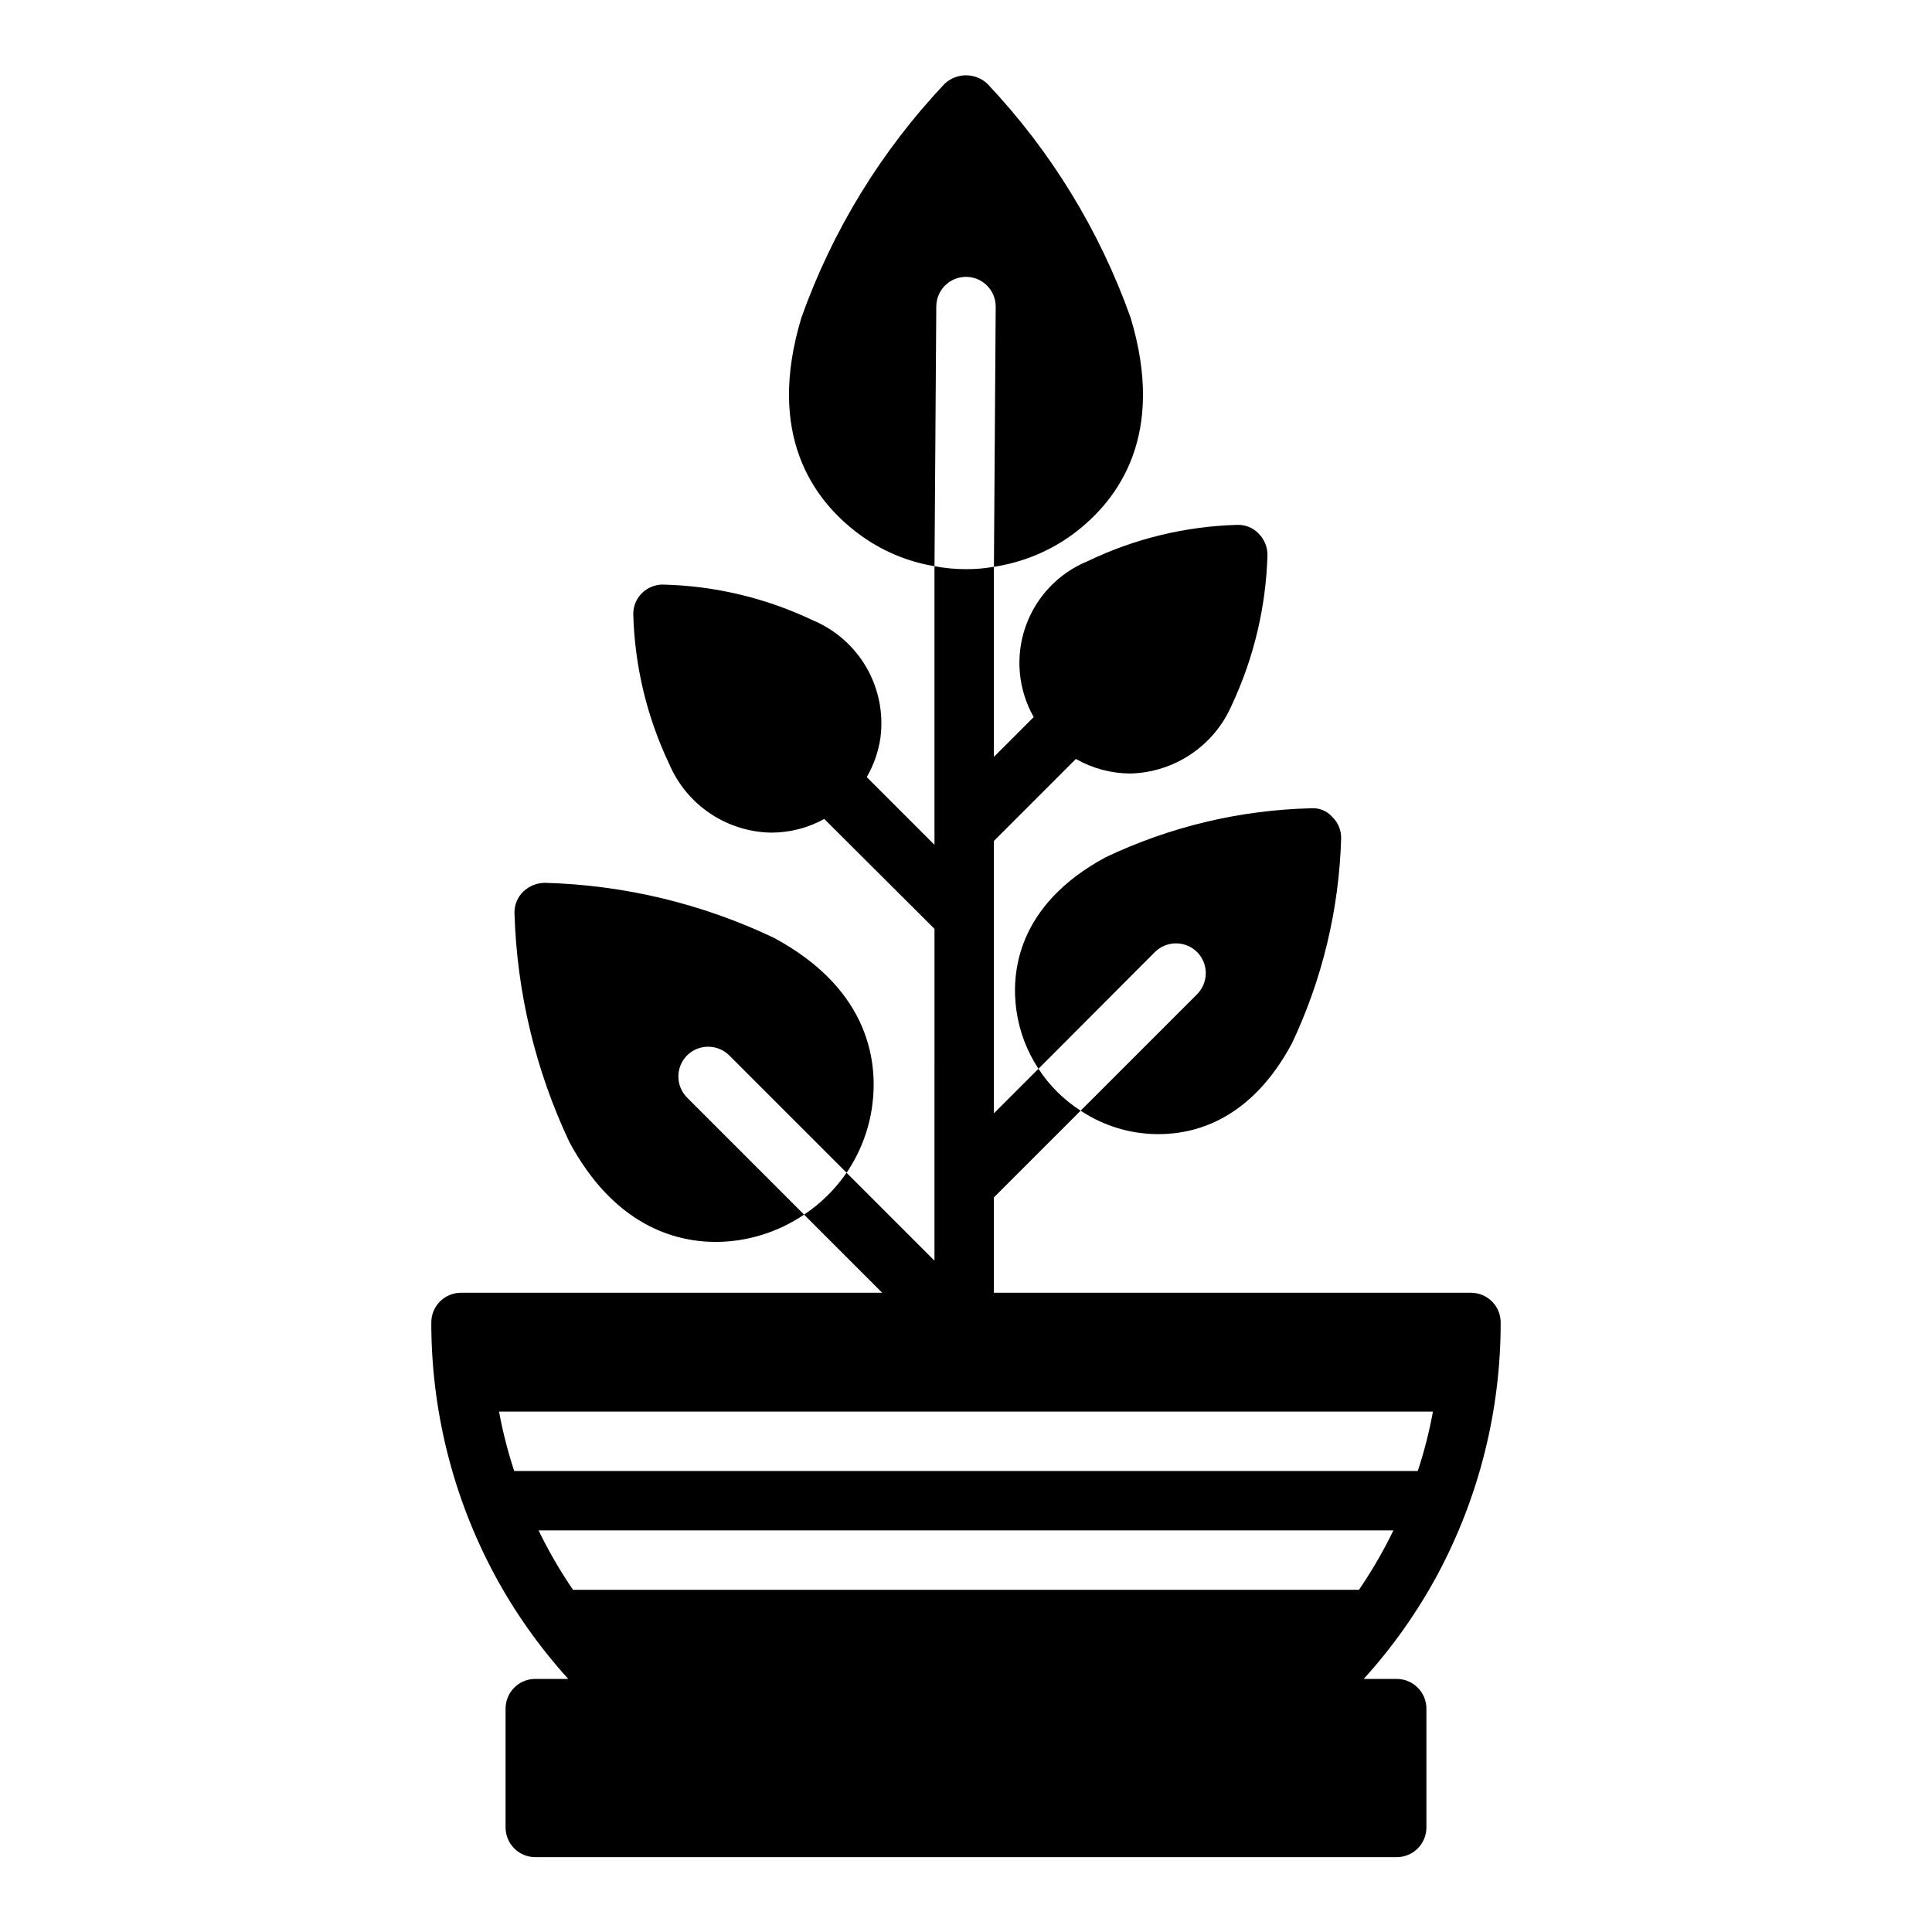 <?xml version="1.0" encoding="UTF-8"?>
<!-- Uploaded to: ICON Repo, www.iconrepo.com, Generator: ICON Repo Mixer Tools -->
<svg fill="#000000" width="800px" height="800px" version="1.1" viewBox="144 144 512 512" xmlns="http://www.w3.org/2000/svg">
 <g>
  <path d="m294.6 588.93h-8.746c-4.348 0-7.875 3.527-7.875 7.875v31.488c0 2.086 0.832 4.09 2.309 5.566 1.477 1.473 3.477 2.305 5.566 2.305h228.29c2.086 0 4.09-0.832 5.566-2.305 1.473-1.477 2.305-3.481 2.305-5.566v-31.488c0-2.09-0.832-4.09-2.305-5.566-1.477-1.477-3.481-2.309-5.566-2.309h-8.746c7.644-8.414 14.234-17.738 19.617-27.754 10.969-20.523 16.699-43.438 16.68-66.711 0-2.086-0.828-4.09-2.305-5.566-1.477-1.473-3.481-2.305-5.566-2.305h-126.43v-25.27l22.984-22.984c-4.469-2.867-8.277-6.652-11.176-11.102l-11.809 11.809v-72.188l21.727-21.727c4.367 2.492 9.301 3.82 14.328 3.859 5.801-0.121 11.445-1.918 16.246-5.172 4.805-3.254 8.566-7.828 10.832-13.172 5.793-12.418 8.98-25.895 9.367-39.594-0.004-2.129-0.855-4.168-2.359-5.668-1.48-1.535-3.539-2.363-5.668-2.285-13.73 0.379-27.223 3.652-39.598 9.605-7.75 3.164-13.766 9.512-16.508 17.426-2.742 7.91-1.949 16.617 2.18 23.902l-10.547 10.547v-50.383 0.004c-2.441 0.441-4.918 0.652-7.398 0.629-2.801 0.012-5.598-0.254-8.348-0.785v73.84l-17.949-17.949h0.004c1.855-3.203 3.086-6.731 3.621-10.391 0.848-6.449-0.449-12.996-3.691-18.629-3.246-5.637-8.258-10.043-14.258-12.547-12.387-5.894-25.879-9.113-39.598-9.445-2.121-0.043-4.168 0.781-5.668 2.281-1.512 1.492-2.34 3.547-2.281 5.668 0.383 13.719 3.629 27.207 9.523 39.598 2.266 5.316 6.019 9.859 10.812 13.086 4.789 3.227 10.414 5 16.191 5.098 4.926 0.008 9.777-1.238 14.09-3.621l29.207 29.125-0.004 87.934-23.301-23.301c-3.012 4.379-6.832 8.145-11.254 11.098l20.703 20.703h-111.62c-4.348 0-7.875 3.523-7.875 7.871-0.02 23.258 5.707 46.16 16.668 66.672 5.383 10.031 11.977 19.363 19.633 27.793zm216.55-35.188c-2.121 3.984-4.461 7.848-7.008 11.574h-208.29c-3.426-5.019-6.477-10.281-9.133-15.746h226.56c-0.707 1.418-1.418 2.836-2.125 4.172zm12.594-35.66c-0.977 5.336-2.316 10.594-4.016 15.746h-239.46c-1.699-5.152-3.039-10.41-4.016-15.746z"/>
  <path d="m461.24 396.3c3.07 3.094 3.07 8.086 0 11.18l-30.859 30.859c6.113 4.062 13.289 6.227 20.625 6.219 10.156 0 24.641-4.094 35.344-24.008l0.004-0.004c8.07-17.031 12.52-35.555 13.066-54.395 0.031-2.133-0.824-4.184-2.359-5.668-1.426-1.613-3.527-2.461-5.668-2.281-18.844 0.465-37.379 4.891-54.398 12.988-23.773 12.832-25.031 31.016-23.617 40.699h0.004c0.781 5.484 2.773 10.727 5.824 15.348l30.859-30.938c3.094-3.066 8.082-3.066 11.176 0z"/>
  <path d="m400 217.37c2.086 0 4.09 0.828 5.566 2.305 1.477 1.477 2.305 3.481 2.305 5.566l-0.473 68.957v0.004c7.676-1.156 14.949-4.184 21.176-8.816 12.043-9.055 24.402-26.293 15.035-57.23-8.211-23.059-21.133-44.16-37.941-61.953-3.188-2.992-8.152-2.992-11.336 0-16.812 17.793-29.734 38.895-37.945 61.953-9.367 30.938 2.992 48.176 15.035 57.23 5.949 4.473 12.891 7.445 20.23 8.66l0.473-68.805c0-4.348 3.527-7.871 7.875-7.871z"/>
  <path d="m326.08 423.69c3.094-3.066 8.082-3.066 11.176 0l31.094 31.094v0.004c3.57-5.258 5.887-11.262 6.769-17.555 1.496-10.629 0.156-30.621-26.055-44.715-18.992-9.035-39.668-13.996-60.691-14.562-2.109 0.027-4.129 0.844-5.668 2.281-1.539 1.484-2.391 3.535-2.363 5.668 0.613 21.047 5.57 41.738 14.562 60.773 11.809 21.883 27.711 26.449 38.887 26.449 8.312-0.059 16.422-2.582 23.305-7.242l-31.016-31.016c-3.07-3.094-3.07-8.086 0-11.18z"/>
 </g>
</svg>